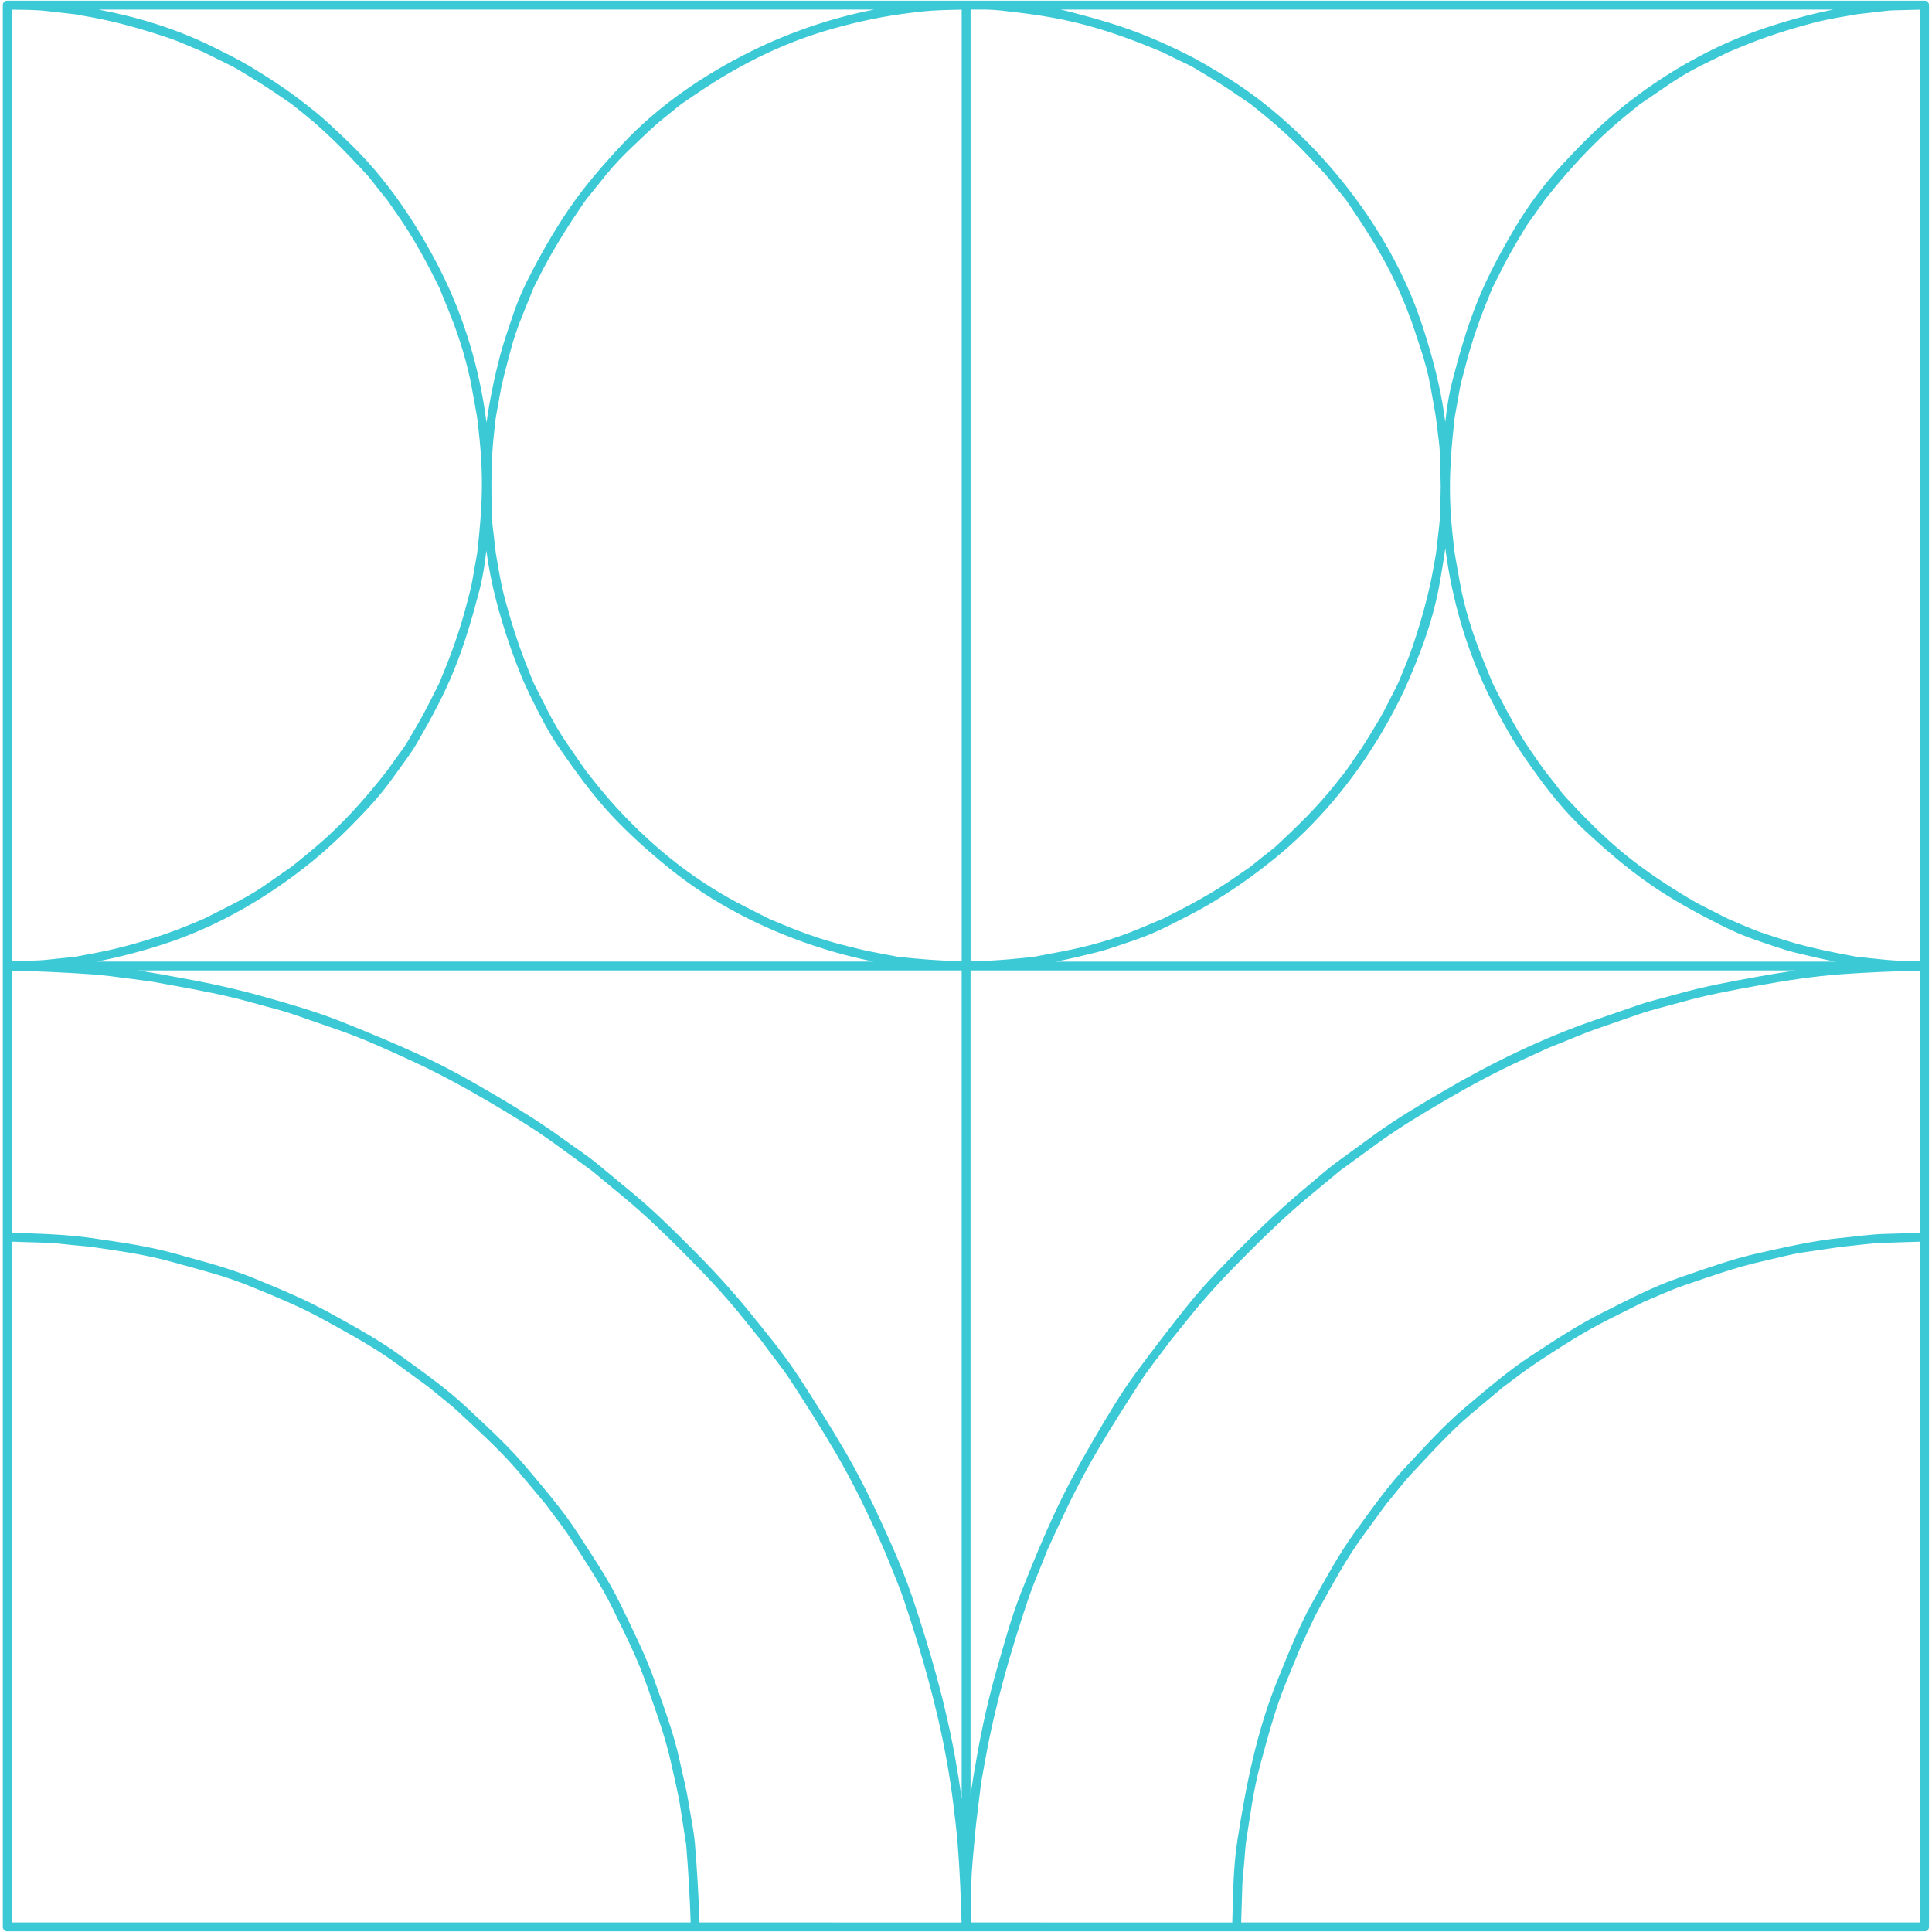 <svg version="1.2" preserveAspectRatio="xMidYMid meet" height="500" viewBox="0 0 375 375" zoomAndPan="magnify" width="500" xmlns:xlink="http://www.w3.org/1999/xlink" xmlns="http://www.w3.org/2000/svg"><defs><clipPath id="c3498fc711"><path d="M 0.547 0 L 374.797 0 L 374.797 375 L 0.547 375 Z M 0.547 0"></path></clipPath></defs><g id="d5b20347d4"><g clip-path="url(#c3498fc711)" clip-rule="nonzero"><path d="M 374.234 0.461 C 374.098 0.262 373.875 0.125 373.559 0.133 C 364.73 0.133 355.906 0.133 347.082 0.133 C 331.434 0.133 315.789 0.133 300.141 0.133 C 293.324 0.133 286.504 0.133 279.691 0.133 C 268.68 0.133 257.672 0.133 246.664 0.133 C 231.434 0.133 216.199 0.133 200.969 0.133 C 196.488 0.133 192.004 0.133 187.523 0.133 C 178.695 0.133 169.867 0.133 161.039 0.133 C 145.383 0.133 129.73 0.133 114.074 0.133 C 107.254 0.133 100.434 0.133 93.613 0.133 C 82.602 0.133 71.586 0.133 60.574 0.133 C 45.336 0.133 30.098 0.133 14.859 0.133 C 10.375 0.133 5.891 0.133 1.406 0.133 C 1.09 0.125 0.867 0.262 0.73 0.461 C 0.617 0.594 0.547 0.77 0.547 0.996 C 0.547 9.816 0.547 18.637 0.547 27.461 C 0.547 43.125 0.547 58.789 0.547 74.457 C 0.547 81.32 0.547 88.184 0.547 95.051 C 0.547 105.992 0.547 116.938 0.547 127.879 C 0.547 143.156 0.547 158.43 0.547 173.707 C 0.547 178.305 0.547 182.902 0.547 187.504 C 0.547 196.324 0.547 205.145 0.547 213.965 C 0.547 229.633 0.547 245.297 0.547 260.961 C 0.547 267.824 0.547 274.691 0.547 281.555 C 0.547 292.496 0.547 303.441 0.547 314.383 C 0.547 329.66 0.547 344.938 0.547 360.211 C 0.547 364.809 0.547 369.406 0.547 374.008 C 0.547 374.258 0.641 374.453 0.777 374.59 C 0.785 374.598 0.793 374.609 0.801 374.613 C 0.809 374.621 0.816 374.629 0.824 374.637 C 0.961 374.773 1.152 374.867 1.406 374.867 C 10.238 374.867 19.066 374.867 27.895 374.867 C 43.551 374.867 59.203 374.867 74.859 374.867 C 81.68 374.867 88.5 374.867 95.32 374.867 C 106.332 374.867 117.344 374.867 128.359 374.867 C 143.598 374.867 158.836 374.867 174.074 374.867 C 178.559 374.867 183.039 374.867 187.523 374.867 C 196.348 374.867 205.172 374.867 214 374.867 C 229.645 374.867 245.293 374.867 260.941 374.867 C 267.758 374.867 274.574 374.867 281.391 374.867 C 292.398 374.867 303.406 374.867 314.418 374.867 C 329.648 374.867 344.879 374.867 360.113 374.867 C 364.594 374.867 369.074 374.867 373.555 374.867 C 373.809 374.867 374 374.773 374.141 374.637 C 374.148 374.629 374.156 374.621 374.164 374.613 C 374.172 374.605 374.18 374.598 374.184 374.594 C 374.324 374.453 374.418 374.262 374.418 374.008 C 374.418 365.188 374.418 356.363 374.418 347.543 C 374.418 331.875 374.418 316.211 374.418 300.547 C 374.418 293.684 374.418 286.816 374.418 279.957 C 374.418 269.012 374.418 258.066 374.418 247.125 C 374.418 231.852 374.418 216.574 374.418 201.297 C 374.418 196.699 374.418 192.102 374.418 187.504 C 374.418 178.68 374.418 169.859 374.418 161.039 C 374.418 145.371 374.418 129.707 374.418 114.039 C 374.418 107.176 374.418 100.312 374.418 93.449 C 374.418 82.504 374.418 71.562 374.418 60.617 C 374.418 45.344 374.418 30.066 374.418 14.789 C 374.418 10.191 374.418 5.594 374.418 0.996 C 374.418 0.77 374.344 0.594 374.234 0.461 Z M 259.621 225.453 C 257.559 226.961 255.641 228.699 253.672 230.332 C 249.414 233.859 245.367 237.645 241.461 241.555 C 237.777 245.246 234.055 249 230.777 253.059 C 227.203 257.496 223.766 261.992 220.391 266.578 C 217.367 270.691 214.762 275.184 212.18 279.578 C 209.363 284.379 206.723 289.301 204.398 294.359 C 202.172 299.195 200.176 304.086 198.215 309.039 C 196.273 313.941 194.883 319.113 193.43 324.176 C 191.902 329.508 190.688 334.941 189.707 340.402 C 189.23 343.039 188.773 345.695 188.383 348.363 C 188.383 348.09 188.383 347.816 188.383 347.543 C 188.383 331.879 188.383 316.215 188.383 300.547 C 188.383 293.684 188.383 286.82 188.383 279.957 C 188.383 269.012 188.383 258.07 188.383 247.125 C 188.383 231.852 188.383 216.574 188.383 201.297 C 188.383 196.984 188.383 192.676 188.383 188.363 C 196.922 188.363 205.461 188.363 214 188.363 C 229.645 188.363 245.293 188.363 260.941 188.363 C 267.758 188.363 274.574 188.363 281.391 188.363 C 292.398 188.363 303.406 188.363 314.418 188.363 C 325.789 188.363 337.16 188.363 348.531 188.363 C 345.949 188.738 343.371 189.172 340.809 189.637 C 335.762 190.547 330.652 191.496 325.715 192.898 C 323.043 193.66 320.266 194.285 317.645 195.195 C 314.891 196.148 312.137 197.102 309.383 198.055 C 299.223 201.578 289.336 206.398 280.078 211.84 C 275.586 214.48 271.039 217.137 266.824 220.207 C 264.426 221.957 262.023 223.707 259.621 225.453 Z M 145.641 254.867 C 142.066 250.43 138.195 246.25 134.168 242.223 C 130.547 238.598 126.867 234.949 122.914 231.676 C 120.625 229.781 118.336 227.883 116.047 225.988 C 113.98 224.281 111.68 222.789 109.512 221.211 C 105.238 218.094 100.734 215.281 96.18 212.602 C 91.488 209.844 86.715 207.133 81.762 204.871 C 76.676 202.547 71.555 200.41 66.363 198.336 C 61.539 196.402 56.496 194.961 51.504 193.539 C 46.047 191.988 40.492 190.777 34.906 189.77 C 32.23 189.285 29.523 188.781 26.805 188.359 C 27.168 188.359 27.531 188.359 27.895 188.359 C 43.551 188.359 59.203 188.359 74.859 188.359 C 81.68 188.359 88.496 188.359 95.316 188.359 C 106.332 188.359 117.344 188.359 128.355 188.359 C 143.594 188.359 158.836 188.359 174.074 188.359 C 178.27 188.359 182.465 188.359 186.66 188.359 C 186.66 196.895 186.66 205.43 186.66 213.965 C 186.66 229.629 186.66 245.297 186.66 260.961 C 186.66 267.824 186.66 274.688 186.66 281.555 C 186.66 292.496 186.66 303.441 186.66 314.383 C 186.66 325.988 186.66 337.594 186.66 349.195 C 186.297 346.504 185.871 343.824 185.391 341.152 C 183.48 330.535 180.531 320.285 177.094 310.074 C 175.449 305.18 173.348 300.398 171.188 295.715 C 168.973 290.898 166.613 286.105 163.926 281.527 C 161.074 276.668 158.094 271.926 155.016 267.203 C 152.211 262.898 148.867 258.863 145.641 254.867 Z M 40.203 10.465 C 40.605 10.66 41.008 10.859 41.41 11.059 C 41.895 11.297 42.375 11.535 42.859 11.773 C 44.078 12.375 45.297 12.949 46.461 13.652 C 48.867 15.102 51.258 16.547 53.578 18.129 C 54.621 18.84 55.664 19.555 56.707 20.266 C 56.344 20.016 56.98 20.492 57.066 20.559 C 57.418 20.84 57.77 21.125 58.121 21.41 C 58.543 21.75 58.965 22.09 59.387 22.43 C 63.629 25.855 67.348 29.758 71.059 33.742 C 71.852 34.598 72.539 35.578 73.273 36.488 C 73.793 37.133 74.312 37.777 74.832 38.422 C 74.895 38.504 75.375 39.141 75.121 38.781 C 75.324 39.07 75.531 39.363 75.734 39.656 C 77.352 41.977 78.949 44.27 80.379 46.707 C 81.613 48.809 82.773 50.91 83.875 53.082 C 84.25 53.82 84.625 54.559 84.996 55.297 C 85.043 55.391 85.387 56.117 85.215 55.699 C 85.352 56.027 85.48 56.355 85.613 56.68 C 86.152 58.004 86.684 59.32 87.219 60.641 C 89.121 65.34 90.723 70.488 91.617 75.48 C 91.867 76.867 92.117 78.254 92.363 79.637 C 92.438 80.039 92.508 80.441 92.582 80.84 C 92.602 80.957 92.613 81.016 92.621 81.043 C 92.621 81.059 92.621 81.082 92.625 81.105 C 92.727 82 92.828 82.891 92.926 83.785 C 93.203 86.23 93.395 88.629 93.488 91.086 C 93.695 96.555 93.238 101.902 92.621 107.332 C 92.621 107.336 92.621 107.336 92.621 107.34 C 92.598 107.469 92.574 107.598 92.555 107.727 C 92.477 108.16 92.402 108.59 92.324 109.023 C 92.223 109.594 92.121 110.164 92.02 110.738 C 91.785 112.059 91.59 113.387 91.25 114.688 C 90.543 117.414 89.852 120.121 88.961 122.793 C 88.184 125.137 87.359 127.426 86.43 129.715 C 86.129 130.453 85.832 131.191 85.535 131.926 C 85.43 132.188 85.324 132.445 85.219 132.707 C 85.383 132.301 84.969 133.172 84.906 133.293 C 84.266 134.555 83.629 135.812 82.988 137.078 C 81.766 139.488 80.352 141.801 78.992 144.145 C 78.418 145.141 77.648 146.059 76.98 147 C 76.523 147.648 76.066 148.293 75.609 148.941 C 75.07 149.699 75.285 149.418 74.703 150.152 C 71.398 154.324 67.984 158.258 64.086 161.891 C 62.102 163.738 60.047 165.445 57.938 167.148 C 57.602 167.418 57.262 167.691 56.922 167.969 C 56.84 168.035 56.754 168.102 56.672 168.172 C 56.668 168.172 56.664 168.176 56.656 168.18 C 55.945 168.676 55.23 169.176 54.52 169.672 C 53.441 170.422 52.363 171.172 51.285 171.926 C 49.336 173.281 47.07 174.539 44.953 175.613 C 43.703 176.246 42.453 176.883 41.203 177.516 C 40.812 177.711 40.426 177.906 40.039 178.105 C 39.922 178.164 39.805 178.223 39.691 178.281 C 39.66 178.297 39.645 178.305 39.637 178.309 C 38.875 178.629 38.109 178.953 37.344 179.273 C 32.555 181.281 27.723 182.828 22.68 184.074 C 19.996 184.738 17.266 185.203 14.547 185.719 C 14.496 185.727 14.469 185.734 14.453 185.738 C 14.418 185.742 14.363 185.746 14.277 185.754 C 13.875 185.797 13.469 185.836 13.062 185.879 C 12.445 185.941 11.828 186.004 11.211 186.066 C 9.926 186.195 8.641 186.367 7.348 186.414 C 5.656 186.48 3.961 186.543 2.27 186.609 C 2.27 178.086 2.27 169.562 2.27 161.039 C 2.27 145.371 2.27 129.707 2.27 114.039 C 2.27 107.176 2.27 100.312 2.27 93.449 C 2.27 82.504 2.27 71.562 2.27 60.617 C 2.27 45.344 2.27 30.066 2.27 14.789 C 2.27 10.484 2.27 6.176 2.27 1.871 C 4.535 1.91 6.824 1.887 9.07 2.145 C 10.48 2.305 11.887 2.465 13.297 2.625 C 13.668 2.668 14.039 2.711 14.41 2.754 C 14.434 2.754 14.457 2.758 14.473 2.758 C 14.496 2.766 14.559 2.777 14.676 2.797 C 15.566 2.953 16.457 3.113 17.348 3.27 C 22.508 4.184 27.449 5.602 32.414 7.258 C 34.93 8.098 37.355 9.227 39.801 10.25 C 39.383 10.078 40.109 10.418 40.203 10.465 Z M 94.359 107.176 C 94.371 107.074 94.383 106.973 94.395 106.871 C 94.844 110.125 95.469 113.34 96.285 116.484 C 97.586 121.488 99.195 126.309 101.137 131.102 C 102.199 133.727 103.496 136.211 104.773 138.734 C 105.867 140.891 107.168 143.164 108.543 145.156 C 111.672 149.68 114.848 154.109 118.598 158.145 C 122.156 161.973 125.996 165.379 130.059 168.66 C 138.215 175.242 147.961 180.223 157.875 183.527 C 161.668 184.789 165.59 185.844 169.574 186.641 C 166.73 186.641 163.883 186.641 161.035 186.641 C 145.383 186.641 129.727 186.641 114.074 186.641 C 107.254 186.641 100.434 186.641 93.613 186.641 C 82.602 186.641 71.586 186.641 60.574 186.641 C 46.66 186.641 32.742 186.641 18.828 186.641 C 23.445 185.711 27.941 184.535 32.426 183.043 C 42.516 179.68 52.039 174.105 60.289 167.449 C 64.41 164.121 68.102 160.457 71.703 156.582 C 73.438 154.719 75.125 152.594 76.594 150.516 C 78.078 148.422 79.691 146.371 80.977 144.152 C 83.641 139.551 86.152 134.949 88.152 130.02 C 90.203 124.949 91.707 119.781 93.078 114.492 C 93.684 112.168 94.09 109.562 94.359 107.176 Z M 96.332 80.508 C 96.578 79.137 96.824 77.762 97.07 76.387 C 97.555 73.684 98.316 71.043 99.004 68.387 C 99.605 66.078 100.422 63.629 101.316 61.418 C 101.84 60.129 102.359 58.844 102.883 57.555 C 103.051 57.133 103.223 56.711 103.391 56.293 C 103.434 56.191 103.766 55.465 103.562 55.867 C 103.93 55.141 104.297 54.414 104.668 53.688 C 107.008 49.062 109.684 44.719 112.598 40.434 C 112.855 40.059 113.109 39.688 113.363 39.309 C 113.422 39.223 113.895 38.574 113.617 38.922 C 114.125 38.285 114.637 37.652 115.148 37.02 C 115.984 35.98 116.824 34.941 117.66 33.902 C 119.145 32.062 120.918 30.215 122.629 28.586 C 124.676 26.648 126.676 24.684 128.867 22.91 C 129.93 22.055 130.988 21.199 132.051 20.344 C 132.117 20.289 132.16 20.254 132.184 20.234 C 132.195 20.23 132.219 20.211 132.277 20.176 C 132.586 19.961 132.898 19.75 133.207 19.539 C 133.77 19.156 134.332 18.77 134.895 18.387 C 143.941 12.215 153.055 7.742 163.66 5.02 C 166.18 4.371 168.668 3.785 171.227 3.328 C 173.988 2.832 175.922 2.582 178.852 2.25 C 181.445 1.953 184.055 1.934 186.664 1.875 C 186.664 10.406 186.664 18.934 186.664 27.461 C 186.664 43.125 186.664 58.789 186.664 74.457 C 186.664 81.32 186.664 88.184 186.664 95.051 C 186.664 105.992 186.664 116.938 186.664 127.879 C 186.664 143.156 186.664 158.43 186.664 173.707 C 186.664 177.992 186.664 182.281 186.664 186.566 C 182.566 186.508 178.496 186.152 174.398 185.738 C 174.27 185.715 174.145 185.688 174.016 185.664 C 173.594 185.582 173.164 185.5 172.738 185.418 C 172.176 185.312 171.609 185.203 171.047 185.094 C 169.738 184.84 168.426 184.609 167.129 184.293 C 164.371 183.621 161.645 182.973 158.953 182.074 C 156.602 181.289 154.324 180.457 152.039 179.496 C 151.301 179.188 150.566 178.879 149.828 178.57 C 149.57 178.461 149.309 178.352 149.051 178.242 C 149.453 178.41 148.586 177.992 148.465 177.93 C 147.203 177.289 145.945 176.652 144.684 176.012 C 135.152 171.184 127.266 164.938 119.973 157.098 C 118.113 155.098 116.414 153.02 114.719 150.883 C 114.445 150.539 114.176 150.195 113.902 149.848 C 113.73 149.633 113.574 149.414 113.688 149.578 C 113.203 148.875 112.719 148.172 112.23 147.473 C 111.496 146.41 110.766 145.348 110.031 144.289 C 108.656 142.297 107.352 140.023 106.262 137.867 C 105.629 136.617 104.992 135.363 104.359 134.113 C 104.164 133.727 103.965 133.336 103.77 132.949 C 103.711 132.832 103.652 132.715 103.594 132.602 C 103.586 132.586 103.578 132.574 103.574 132.566 C 103.262 131.793 102.949 131.023 102.641 130.254 C 100.691 125.449 99.133 120.594 97.832 115.578 C 97.137 112.902 96.73 110.164 96.246 107.441 C 96.238 107.387 96.23 107.355 96.227 107.34 C 96.227 107.309 96.219 107.254 96.211 107.172 C 96.164 106.766 96.117 106.359 96.07 105.953 C 96 105.336 95.93 104.719 95.859 104.102 C 95.711 102.812 95.512 101.523 95.477 100.223 C 95.344 94.871 95.273 89.57 95.871 84.242 C 95.957 83.5 96.039 82.754 96.121 82.012 C 96.16 81.676 96.199 81.344 96.234 81.012 C 96.203 81.301 96.285 80.754 96.332 80.508 Z M 194.43 2.059 C 199.973 2.688 204.688 3.289 210.289 4.746 C 215.535 6.109 220.504 7.98 225.496 10.074 C 225.582 10.113 225.668 10.148 225.754 10.184 C 225.762 10.188 225.777 10.195 225.805 10.211 C 226.102 10.355 226.398 10.5 226.695 10.648 C 227.363 10.977 228.027 11.305 228.695 11.633 C 229.773 12.164 230.902 12.637 231.93 13.258 C 234.309 14.695 236.707 16.094 239.004 17.66 C 240.152 18.441 241.301 19.227 242.449 20.008 C 242.559 20.082 242.664 20.156 242.773 20.23 C 242.781 20.234 242.789 20.238 242.793 20.242 C 243.031 20.434 243.273 20.629 243.512 20.82 C 244.094 21.293 244.676 21.762 245.258 22.23 C 247.281 23.863 249.164 25.574 251.051 27.363 C 253.082 29.293 254.961 31.359 256.867 33.414 C 257.723 34.332 258.477 35.352 259.266 36.332 C 259.641 36.801 260.02 37.266 260.395 37.734 C 260.652 38.055 260.91 38.375 261.168 38.691 C 261.23 38.773 261.27 38.816 261.289 38.84 C 261.293 38.852 261.32 38.898 261.41 39.027 C 264.477 43.527 267.438 48.035 269.902 52.902 C 271.156 55.379 271.898 57.098 272.984 59.773 C 274.047 62.391 274.887 65.074 275.766 67.758 C 276.504 70 277.199 72.496 277.617 74.82 C 277.852 76.129 278.086 77.438 278.32 78.742 C 278.652 80.605 278.75 81.168 278.949 82.953 C 279.148 84.715 279.445 86.488 279.488 88.262 C 279.539 90.242 279.59 92.227 279.641 94.207 C 279.574 96.781 279.645 99.402 279.352 101.961 C 279.191 103.371 279.031 104.781 278.871 106.191 C 278.828 106.562 278.785 106.934 278.746 107.305 C 278.742 107.332 278.738 107.352 278.738 107.367 C 278.73 107.395 278.719 107.453 278.699 107.574 C 278.539 108.465 278.383 109.355 278.227 110.246 C 277.312 115.406 275.895 120.352 274.242 125.32 C 273.406 127.828 272.328 130.262 271.336 132.711 C 271.504 132.297 271.164 133.023 271.117 133.117 C 270.91 133.52 270.707 133.922 270.504 134.324 C 270.258 134.809 270.012 135.293 269.77 135.773 C 269.148 136.996 268.555 138.219 267.852 139.395 C 266.41 141.82 264.984 144.227 263.375 146.547 C 262.664 147.574 261.953 148.605 261.242 149.633 C 261.492 149.27 261.016 149.914 260.953 149.996 C 260.668 150.355 260.383 150.715 260.102 151.07 C 259.762 151.5 259.422 151.93 259.078 152.355 C 255.691 156.629 251.844 160.367 247.859 164.078 C 247.004 164.875 246.023 165.562 245.113 166.297 C 244.469 166.816 243.828 167.336 243.184 167.855 C 243.102 167.922 242.465 168.398 242.824 168.145 C 242.535 168.348 242.242 168.555 241.949 168.758 C 239.629 170.375 237.34 171.973 234.902 173.406 C 232.801 174.645 230.703 175.801 228.531 176.902 C 227.793 177.277 227.059 177.648 226.32 178.023 C 226.227 178.07 225.5 178.418 225.918 178.242 C 225.59 178.383 225.262 178.52 224.934 178.656 C 223.617 179.211 222.297 179.766 220.977 180.316 C 216.293 182.285 211.207 183.715 206.223 184.664 C 204.82 184.934 203.418 185.199 202.016 185.465 C 201.609 185.543 201.203 185.621 200.797 185.699 C 200.684 185.719 200.625 185.73 200.598 185.738 C 200.578 185.742 200.559 185.742 200.531 185.746 C 199.648 185.836 198.77 185.926 197.887 186.012 C 195.465 186.258 193.074 186.434 190.641 186.527 C 189.887 186.555 189.137 186.57 188.387 186.574 C 188.387 178.062 188.387 169.551 188.387 161.039 C 188.387 145.375 188.387 129.711 188.387 114.043 C 188.387 107.18 188.387 100.316 188.387 93.449 C 188.387 82.508 188.387 71.562 188.387 60.621 C 188.387 45.344 188.387 30.07 188.387 14.793 C 188.387 10.48 188.387 6.172 188.387 1.859 C 189.391 1.859 190.395 1.859 191.398 1.859 C 192.426 1.887 193.449 1.945 194.43 2.059 Z M 282.344 81.078 C 282.344 81.074 282.344 81.074 282.344 81.07 C 282.367 80.945 282.391 80.816 282.414 80.688 C 282.488 80.262 282.566 79.836 282.645 79.41 C 282.746 78.844 282.844 78.281 282.945 77.715 C 283.18 76.406 283.379 75.094 283.715 73.805 C 284.426 71.07 285.121 68.352 286.004 65.664 C 286.781 63.297 287.602 60.996 288.539 58.691 C 288.836 57.953 289.133 57.215 289.434 56.48 C 289.539 56.219 289.641 55.961 289.75 55.699 C 289.582 56.105 290 55.234 290.059 55.113 C 290.699 53.852 291.34 52.594 291.98 51.332 C 293.191 48.941 294.613 46.656 295.973 44.348 C 296.562 43.34 297.316 42.406 297.984 41.449 C 298.441 40.793 298.902 40.133 299.359 39.477 C 299.895 38.711 299.68 38.992 300.262 38.266 C 303.59 34.133 307.031 30.215 310.883 26.559 C 312.855 24.684 314.91 22.973 317.027 21.262 C 317.363 20.988 317.703 20.715 318.043 20.441 C 318.125 20.375 318.207 20.309 318.289 20.242 C 318.297 20.238 318.301 20.234 318.309 20.23 C 319.023 19.742 319.734 19.258 320.449 18.77 C 321.523 18.035 322.602 17.301 323.68 16.566 C 325.656 15.219 327.867 13.863 330.012 12.805 C 331.262 12.188 332.512 11.57 333.766 10.957 C 334.152 10.766 334.539 10.574 334.93 10.383 C 335.043 10.324 335.16 10.266 335.277 10.211 C 335.305 10.195 335.32 10.188 335.328 10.184 C 336.09 9.863 336.859 9.543 337.621 9.223 C 342.41 7.211 347.262 5.664 352.285 4.359 C 354.961 3.66 357.699 3.254 360.418 2.773 C 360.473 2.766 360.504 2.758 360.52 2.754 C 360.551 2.75 360.605 2.746 360.688 2.734 C 361.094 2.691 361.5 2.645 361.902 2.598 C 362.52 2.527 363.137 2.457 363.754 2.387 C 365.039 2.238 366.324 2.035 367.617 2.004 C 369.312 1.961 371.004 1.918 372.699 1.875 C 372.699 10.402 372.699 18.93 372.699 27.457 C 372.699 43.121 372.699 58.785 372.699 74.453 C 372.699 81.316 372.699 88.18 372.699 95.047 C 372.699 105.988 372.699 116.934 372.699 127.875 C 372.699 143.152 372.699 158.43 372.699 173.703 C 372.699 178.004 372.699 182.309 372.699 186.609 C 370.43 186.539 368.148 186.508 365.895 186.281 C 364.488 186.137 363.078 185.996 361.672 185.852 C 361.301 185.816 360.926 185.777 360.555 185.742 C 360.527 185.738 360.508 185.734 360.488 185.734 C 360.461 185.727 360.402 185.715 360.289 185.691 C 359.398 185.523 358.508 185.355 357.617 185.184 C 355.219 184.727 352.859 184.215 350.488 183.629 C 347.789 182.961 345.188 182.113 342.555 181.234 C 340.035 180.395 337.613 179.266 335.168 178.242 C 335.582 178.414 334.855 178.066 334.766 178.02 C 334.359 177.816 333.957 177.613 333.555 177.406 C 333.07 177.164 332.59 176.918 332.105 176.672 C 330.891 176.059 329.676 175.461 328.504 174.773 C 323.816 172.012 319.488 169.129 315.582 165.977 C 311.348 162.562 307.609 158.727 303.91 154.75 C 303.105 153.887 302.426 152.879 301.695 151.957 C 301.176 151.301 300.656 150.648 300.137 149.992 C 300.07 149.91 299.59 149.266 299.848 149.629 C 299.641 149.34 299.438 149.051 299.234 148.762 C 297.605 146.457 296 144.191 294.586 141.746 C 293.359 139.629 292.199 137.508 291.094 135.324 C 290.719 134.586 290.344 133.848 289.969 133.109 C 289.922 133.016 289.582 132.289 289.75 132.707 C 289.617 132.379 289.484 132.051 289.352 131.727 C 288.816 130.406 288.281 129.086 287.75 127.766 C 285.852 123.082 284.23 117.98 283.348 113 C 283.102 111.594 282.852 110.191 282.602 108.789 C 282.531 108.383 282.457 107.977 282.387 107.57 C 282.363 107.449 282.355 107.391 282.348 107.363 C 282.348 107.348 282.344 107.328 282.34 107.301 C 282.242 106.422 282.141 105.539 282.039 104.656 C 281.762 102.215 281.57 99.816 281.48 97.359 C 281.273 91.883 281.734 86.52 282.344 81.078 Z M 289.473 135.934 C 290.582 138.117 291.727 140.246 292.953 142.367 C 294.34 144.766 295.879 146.996 297.48 149.254 C 300.438 153.434 303.777 157.621 307.531 161.121 C 311.539 164.855 315.605 168.391 320.109 171.527 C 324.496 174.586 329.129 177.094 333.895 179.508 C 336.086 180.621 338.555 181.715 340.883 182.492 C 343.371 183.32 345.844 184.254 348.387 184.883 C 350.992 185.527 353.594 186.133 356.211 186.645 C 353.168 186.645 350.125 186.645 347.082 186.645 C 331.434 186.645 315.789 186.645 300.141 186.645 C 293.324 186.645 286.504 186.645 279.691 186.645 C 268.68 186.645 257.672 186.645 246.664 186.645 C 232.766 186.645 218.871 186.645 204.977 186.645 C 207.57 186.137 210.125 185.52 212.695 184.883 C 215.238 184.254 217.711 183.32 220.199 182.492 C 222.527 181.715 224.996 180.621 227.188 179.508 C 229.695 178.238 232.203 176.992 234.629 175.566 C 239.105 172.926 243.27 169.98 247.312 166.719 C 255.652 159.992 262.625 151.559 268.09 142.367 C 269.344 140.25 270.5 138.129 271.609 135.934 C 272.887 133.418 273.938 130.84 274.996 128.223 C 276.895 123.543 278.512 118.438 279.395 113.457 C 279.812 111.109 280.207 108.773 280.535 106.422 C 281.844 116.625 284.82 126.762 289.473 135.934 Z M 260.941 1.855 C 267.758 1.855 274.578 1.855 281.395 1.855 C 292.402 1.855 303.41 1.855 314.418 1.855 C 328.242 1.855 342.066 1.855 355.891 1.855 C 351.348 2.75 346.949 3.98 342.539 5.453 C 332.469 8.812 322.918 14.309 314.676 20.961 C 310.543 24.301 306.875 28.031 303.262 31.914 C 299.809 35.625 296.555 39.961 293.988 44.332 C 291.305 48.898 288.805 53.477 286.812 58.391 C 284.75 63.484 283.266 68.691 281.887 74.004 C 281.289 76.305 280.871 78.883 280.605 81.242 C 280.578 81.469 280.551 81.695 280.527 81.918 C 280.359 80.637 280.172 79.359 279.941 78.086 C 279.023 72.965 277.668 68.043 276.047 63.102 C 272.723 52.992 267.207 43.465 260.547 35.195 C 254.02 27.098 246.211 19.867 237.281 14.48 C 234.875 13.027 232.508 11.602 229.988 10.359 C 227.754 9.258 225.523 8.234 223.23 7.273 C 218.18 5.156 213.004 3.672 207.711 2.297 C 207.09 2.137 206.449 1.992 205.797 1.855 C 208.531 1.855 211.266 1.855 214 1.855 C 229.648 1.855 245.293 1.855 260.941 1.855 Z M 74.859 1.855 C 81.68 1.855 88.5 1.855 95.32 1.855 C 106.332 1.855 117.344 1.855 128.359 1.855 C 142.141 1.855 155.922 1.855 169.703 1.855 C 161.43 3.461 153.406 6.203 145.824 9.941 C 136.652 14.465 127.742 20.527 120.742 28.047 C 117.016 32.051 113.469 36.105 110.383 40.633 C 107.367 45.062 104.785 49.652 102.363 54.43 C 101.258 56.613 100.234 59.098 99.469 61.426 C 98.641 63.945 97.73 66.453 97.062 69.02 C 95.941 73.336 95.043 77.633 94.434 82.027 C 93.133 71.828 90.137 61.641 85.492 52.477 C 80.848 43.316 74.922 34.48 67.438 27.371 C 65.391 25.43 63.391 23.465 61.195 21.695 C 59.125 20.02 57.059 18.426 54.859 16.926 C 52.777 15.508 50.668 14.18 48.512 12.879 C 46.102 11.426 43.59 10.223 41.07 8.977 C 34.156 5.566 26.684 3.285 19.09 1.855 C 22.027 1.855 24.961 1.855 27.895 1.855 C 43.551 1.855 59.203 1.855 74.859 1.855 Z M 114.074 373.145 C 107.254 373.145 100.434 373.145 93.613 373.145 C 82.602 373.145 71.586 373.145 60.574 373.145 C 45.336 373.145 30.098 373.145 14.859 373.145 C 10.66 373.145 6.465 373.145 2.27 373.145 C 2.27 364.613 2.27 356.078 2.27 347.543 C 2.27 331.875 2.27 316.211 2.27 300.547 C 2.27 293.684 2.27 286.816 2.27 279.957 C 2.27 269.012 2.27 258.066 2.27 247.125 C 2.27 245.086 2.27 243.047 2.27 241.008 C 4.652 241.082 7.035 241.156 9.418 241.23 C 10.766 241.273 12.125 241.484 13.469 241.605 C 14.102 241.668 14.738 241.727 15.371 241.785 C 15.828 241.828 16.285 241.871 16.742 241.914 C 16.863 241.922 17.781 242.027 17.305 241.957 C 22.609 242.738 27.984 243.434 33.164 244.883 C 38.293 246.316 43.582 247.613 48.52 249.645 C 53.781 251.809 58.059 253.508 63.047 256.266 C 67.762 258.875 72.535 261.441 76.895 264.629 C 77.98 265.422 79.066 266.215 80.148 267.008 C 80.77 267.461 81.391 267.914 82.012 268.367 C 82.344 268.609 82.676 268.852 83.008 269.098 C 83.086 269.152 83.164 269.211 83.246 269.27 C 83.258 269.281 83.273 269.293 83.297 269.312 C 85.34 271.027 87.531 272.668 89.469 274.5 C 93.371 278.184 97.434 281.828 100.887 285.953 C 101.746 286.98 102.609 288.012 103.473 289.043 C 103.996 289.672 104.52 290.297 105.047 290.926 C 105.289 291.215 105.535 291.508 105.777 291.801 C 105.84 291.871 105.875 291.914 105.891 291.934 C 105.91 291.957 105.938 291.996 105.984 292.059 C 107.562 294.219 109.281 296.34 110.73 298.59 C 113.648 303.102 116.707 307.617 119.047 312.469 C 121.523 317.598 123.668 321.77 125.574 327.191 C 127.355 332.27 129.238 337.379 130.359 342.652 C 130.914 345.262 131.598 347.883 132.008 350.516 C 132.215 351.852 132.426 353.188 132.633 354.523 C 132.77 355.398 132.906 356.273 133.043 357.148 C 133.09 357.445 133.137 357.746 133.184 358.047 C 133.137 357.73 133.195 358.238 133.215 358.469 C 133.621 363.367 133.891 368.238 134.055 373.145 C 127.395 373.145 120.734 373.145 114.074 373.145 Z M 161.035 373.145 C 152.617 373.145 144.191 373.145 135.773 373.145 C 135.602 368.043 135.309 362.984 134.887 357.891 C 134.656 355.156 134.031 352.375 133.605 349.66 C 133.195 347.035 132.488 344.406 131.938 341.809 C 130.816 336.535 128.879 331.426 127.098 326.355 C 125.293 321.219 122.809 316.309 120.445 311.418 C 118.105 306.57 115.02 302.059 112.105 297.547 C 109.172 293 105.566 288.875 102.102 284.738 C 98.648 280.613 94.586 276.969 90.684 273.281 C 86.758 269.574 82.277 266.441 77.926 263.266 C 73.566 260.074 68.809 257.488 64.094 254.883 C 59.348 252.254 54.352 250.195 49.348 248.137 C 44.402 246.102 39.145 244.77 34.004 243.332 C 28.82 241.879 23.465 241.137 18.156 240.355 C 12.902 239.578 7.566 239.445 2.266 239.289 C 2.266 226.625 2.266 213.961 2.266 201.297 C 2.266 196.992 2.266 192.691 2.266 188.387 C 7.344 188.531 12.395 188.73 17.461 189.09 C 20.07 189.273 22.633 189.609 25.227 189.957 C 26.082 190.07 26.938 190.188 27.793 190.301 C 28.203 190.355 28.609 190.41 29.016 190.465 C 29.238 190.492 29.695 190.57 29.367 190.512 C 30.867 190.785 32.371 191.055 33.871 191.328 C 39.012 192.254 44.188 193.25 49.215 194.68 C 51.789 195.414 54.453 196.02 56.98 196.898 C 59.793 197.871 62.609 198.844 65.422 199.82 C 70.625 201.625 74.828 203.59 79.617 205.777 C 84.801 208.141 89.82 210.859 94.73 213.746 C 99.113 216.324 103.527 218.969 107.641 221.969 C 110.039 223.715 112.441 225.465 114.84 227.215 C 114.672 227.09 114.805 227.188 115.008 227.355 C 115.301 227.602 115.594 227.844 115.891 228.086 C 116.617 228.688 117.34 229.289 118.066 229.887 C 119.094 230.738 120.121 231.59 121.152 232.441 C 125.125 235.73 128.859 239.344 132.504 242.992 C 136.469 246.961 140.352 251.035 143.875 255.398 C 144.66 256.375 145.445 257.348 146.23 258.32 C 146.746 258.965 147.266 259.609 147.785 260.254 C 147.82 260.293 147.844 260.324 147.863 260.348 C 147.871 260.355 147.879 260.367 147.887 260.383 C 148.117 260.691 148.344 261 148.574 261.312 C 150.184 263.504 151.945 265.648 153.43 267.926 C 156.453 272.562 159.395 277.211 162.199 281.988 C 164.945 286.668 167.383 291.547 169.652 296.477 C 170.945 299.285 171.73 301.027 172.805 303.734 C 173.695 305.992 174.66 308.23 175.434 310.535 C 178.871 320.746 181.82 330.996 183.73 341.613 C 184.32 344.906 184.629 346.891 185.043 350.215 C 185.371 352.844 185.684 355.457 185.895 358.098 C 186.297 363.121 186.496 368.117 186.637 373.148 C 178.105 373.145 169.57 373.145 161.035 373.145 Z M 200.969 373.145 C 196.777 373.145 192.59 373.145 188.398 373.145 C 188.445 370.582 188.488 368.016 188.535 365.449 C 188.582 362.914 188.883 360.383 189.086 357.855 C 189.293 355.254 189.609 352.676 189.934 350.09 C 190.039 349.23 190.145 348.375 190.254 347.52 C 190.305 347.109 190.355 346.703 190.406 346.297 C 190.434 346.074 190.508 345.617 190.449 345.945 C 190.723 344.441 190.992 342.938 191.262 341.434 C 193.184 330.75 196.191 320.441 199.648 310.164 C 200.43 307.844 201.422 305.586 202.324 303.309 C 202.633 302.535 202.938 301.758 203.246 300.984 C 203.309 300.832 203.348 300.734 203.355 300.715 C 203.484 300.438 203.609 300.164 203.738 299.887 C 204.293 298.68 204.848 297.473 205.406 296.262 C 207.711 291.254 210.215 286.324 213.008 281.566 C 215.742 276.91 218.621 272.387 221.566 267.867 C 223.113 265.496 224.957 263.254 226.637 260.977 C 226.797 260.754 226.961 260.535 227.121 260.316 C 226.992 260.488 227.094 260.352 227.258 260.148 C 227.848 259.418 228.438 258.684 229.031 257.953 C 229.816 256.977 230.605 256 231.391 255.023 C 234.848 250.738 238.699 246.754 242.586 242.863 C 246.293 239.152 250.109 235.508 254.152 232.16 C 255.148 231.332 256.145 230.508 257.141 229.68 C 257.844 229.102 258.543 228.523 259.242 227.941 C 259.512 227.719 259.781 227.492 260.051 227.273 C 260.105 227.227 260.137 227.199 260.156 227.184 C 260.18 227.164 260.215 227.141 260.266 227.105 C 262.691 225.336 265.121 223.566 267.547 221.801 C 271.691 218.781 276.152 216.145 280.566 213.547 C 285.48 210.66 290.516 207.977 295.703 205.609 C 296.883 205.07 298.066 204.535 299.246 203.992 C 299.594 203.836 299.941 203.676 300.293 203.516 C 300.531 203.406 300.688 203.344 300.484 203.422 C 301.234 203.125 301.984 202.824 302.73 202.527 C 305.094 201.578 307.438 200.547 309.844 199.715 C 312.594 198.758 315.348 197.809 318.102 196.855 C 320.727 195.945 323.5 195.316 326.172 194.559 C 331.109 193.152 336.219 192.203 341.266 191.293 C 346.562 190.34 351.945 189.48 357.742 189.07 C 362.727 188.719 367.699 188.527 372.695 188.387 C 372.695 196.914 372.695 205.441 372.695 213.965 C 372.695 222.406 372.695 230.848 372.695 239.285 C 370.312 239.359 367.93 239.438 365.547 239.512 C 362.887 239.594 360.18 240.012 357.531 240.266 C 352.078 240.777 346.719 242.035 341.383 243.215 C 336.16 244.367 331.074 246.25 326.023 247.973 C 320.883 249.723 316.016 252.293 311.176 254.715 C 306.34 257.137 301.832 260.102 297.316 263.062 C 292.785 266.027 288.66 269.598 284.52 273.07 C 280.398 276.527 276.754 280.594 273.074 284.5 C 269.371 288.434 266.238 292.91 263.062 297.266 C 259.883 301.621 257.309 306.414 254.688 311.113 C 252.047 315.832 250.086 320.957 248.031 325.949 C 243.926 335.953 241.836 346.613 240.176 357.246 C 239.363 362.469 239.336 367.863 239.188 373.148 C 226.449 373.145 213.707 373.145 200.969 373.145 Z M 347.082 373.145 C 331.434 373.145 315.785 373.145 300.141 373.145 C 293.32 373.145 286.504 373.145 279.688 373.145 C 268.68 373.145 257.672 373.145 246.664 373.145 C 244.746 373.145 242.828 373.145 240.91 373.145 C 240.984 370.734 241.059 368.32 241.133 365.91 C 241.176 364.574 241.355 363.23 241.465 361.898 C 241.52 361.27 241.57 360.641 241.621 360.016 C 241.66 359.559 241.699 359.109 241.734 358.656 C 241.746 358.531 241.844 357.625 241.77 358.098 C 242.598 352.812 243.266 347.395 244.695 342.227 C 246.129 337.039 247.484 331.773 249.535 326.777 C 250.051 325.527 250.566 324.273 251.078 323.02 C 251.352 322.363 251.621 321.703 251.891 321.047 C 252.059 320.637 252.227 320.23 252.391 319.824 C 252.477 319.613 252.691 319.145 252.562 319.418 C 253.719 317.016 254.766 314.484 256.07 312.152 C 258.691 307.465 261.246 302.648 264.426 298.293 C 265.219 297.207 266.008 296.121 266.801 295.035 C 267.254 294.414 267.707 293.793 268.16 293.172 C 268.402 292.844 268.648 292.508 268.891 292.176 C 268.949 292.098 269.004 292.016 269.062 291.938 C 269.074 291.922 269.086 291.91 269.105 291.887 C 270.82 289.844 272.461 287.656 274.289 285.715 C 277.969 281.805 281.609 277.742 285.734 274.285 C 286.762 273.422 287.793 272.559 288.82 271.695 C 289.449 271.168 290.074 270.645 290.703 270.121 C 290.992 269.875 291.285 269.629 291.578 269.387 C 291.652 269.324 291.691 269.289 291.711 269.273 C 291.734 269.254 291.773 269.227 291.836 269.18 C 293.996 267.602 296.117 265.898 298.355 264.434 C 302.871 261.473 307.387 258.531 312.223 256.109 C 313.418 255.508 314.617 254.91 315.812 254.312 C 316.574 253.93 317.332 253.551 318.094 253.168 C 318.398 253.016 318.707 252.863 319.012 252.711 C 319.082 252.672 319.328 252.57 318.965 252.719 C 319.09 252.668 319.215 252.617 319.34 252.566 C 321.828 251.543 324.309 250.367 326.855 249.5 C 331.914 247.777 337 245.941 342.23 244.785 C 344.852 244.203 347.508 243.449 350.16 243.062 C 351.496 242.867 352.832 242.672 354.168 242.477 C 355.043 242.352 355.918 242.223 356.789 242.094 C 357.09 242.051 357.387 242.008 357.684 241.965 C 357.371 242.012 357.879 241.953 358.109 241.93 C 360.621 241.691 363.184 241.305 365.703 241.227 C 368.031 241.152 370.363 241.078 372.691 241.008 C 372.691 247.66 372.691 254.309 372.691 260.965 C 372.691 267.824 372.691 274.691 372.691 281.555 C 372.691 292.5 372.691 303.441 372.691 314.383 C 372.691 329.66 372.691 344.938 372.691 360.211 C 372.691 364.523 372.691 368.836 372.691 373.145 C 364.156 373.145 355.621 373.145 347.082 373.145 Z M 347.082 373.145" style="stroke:none;fill-rule:nonzero;fill:#3bc9d6;fill-opacity:1;"></path></g></g></svg>